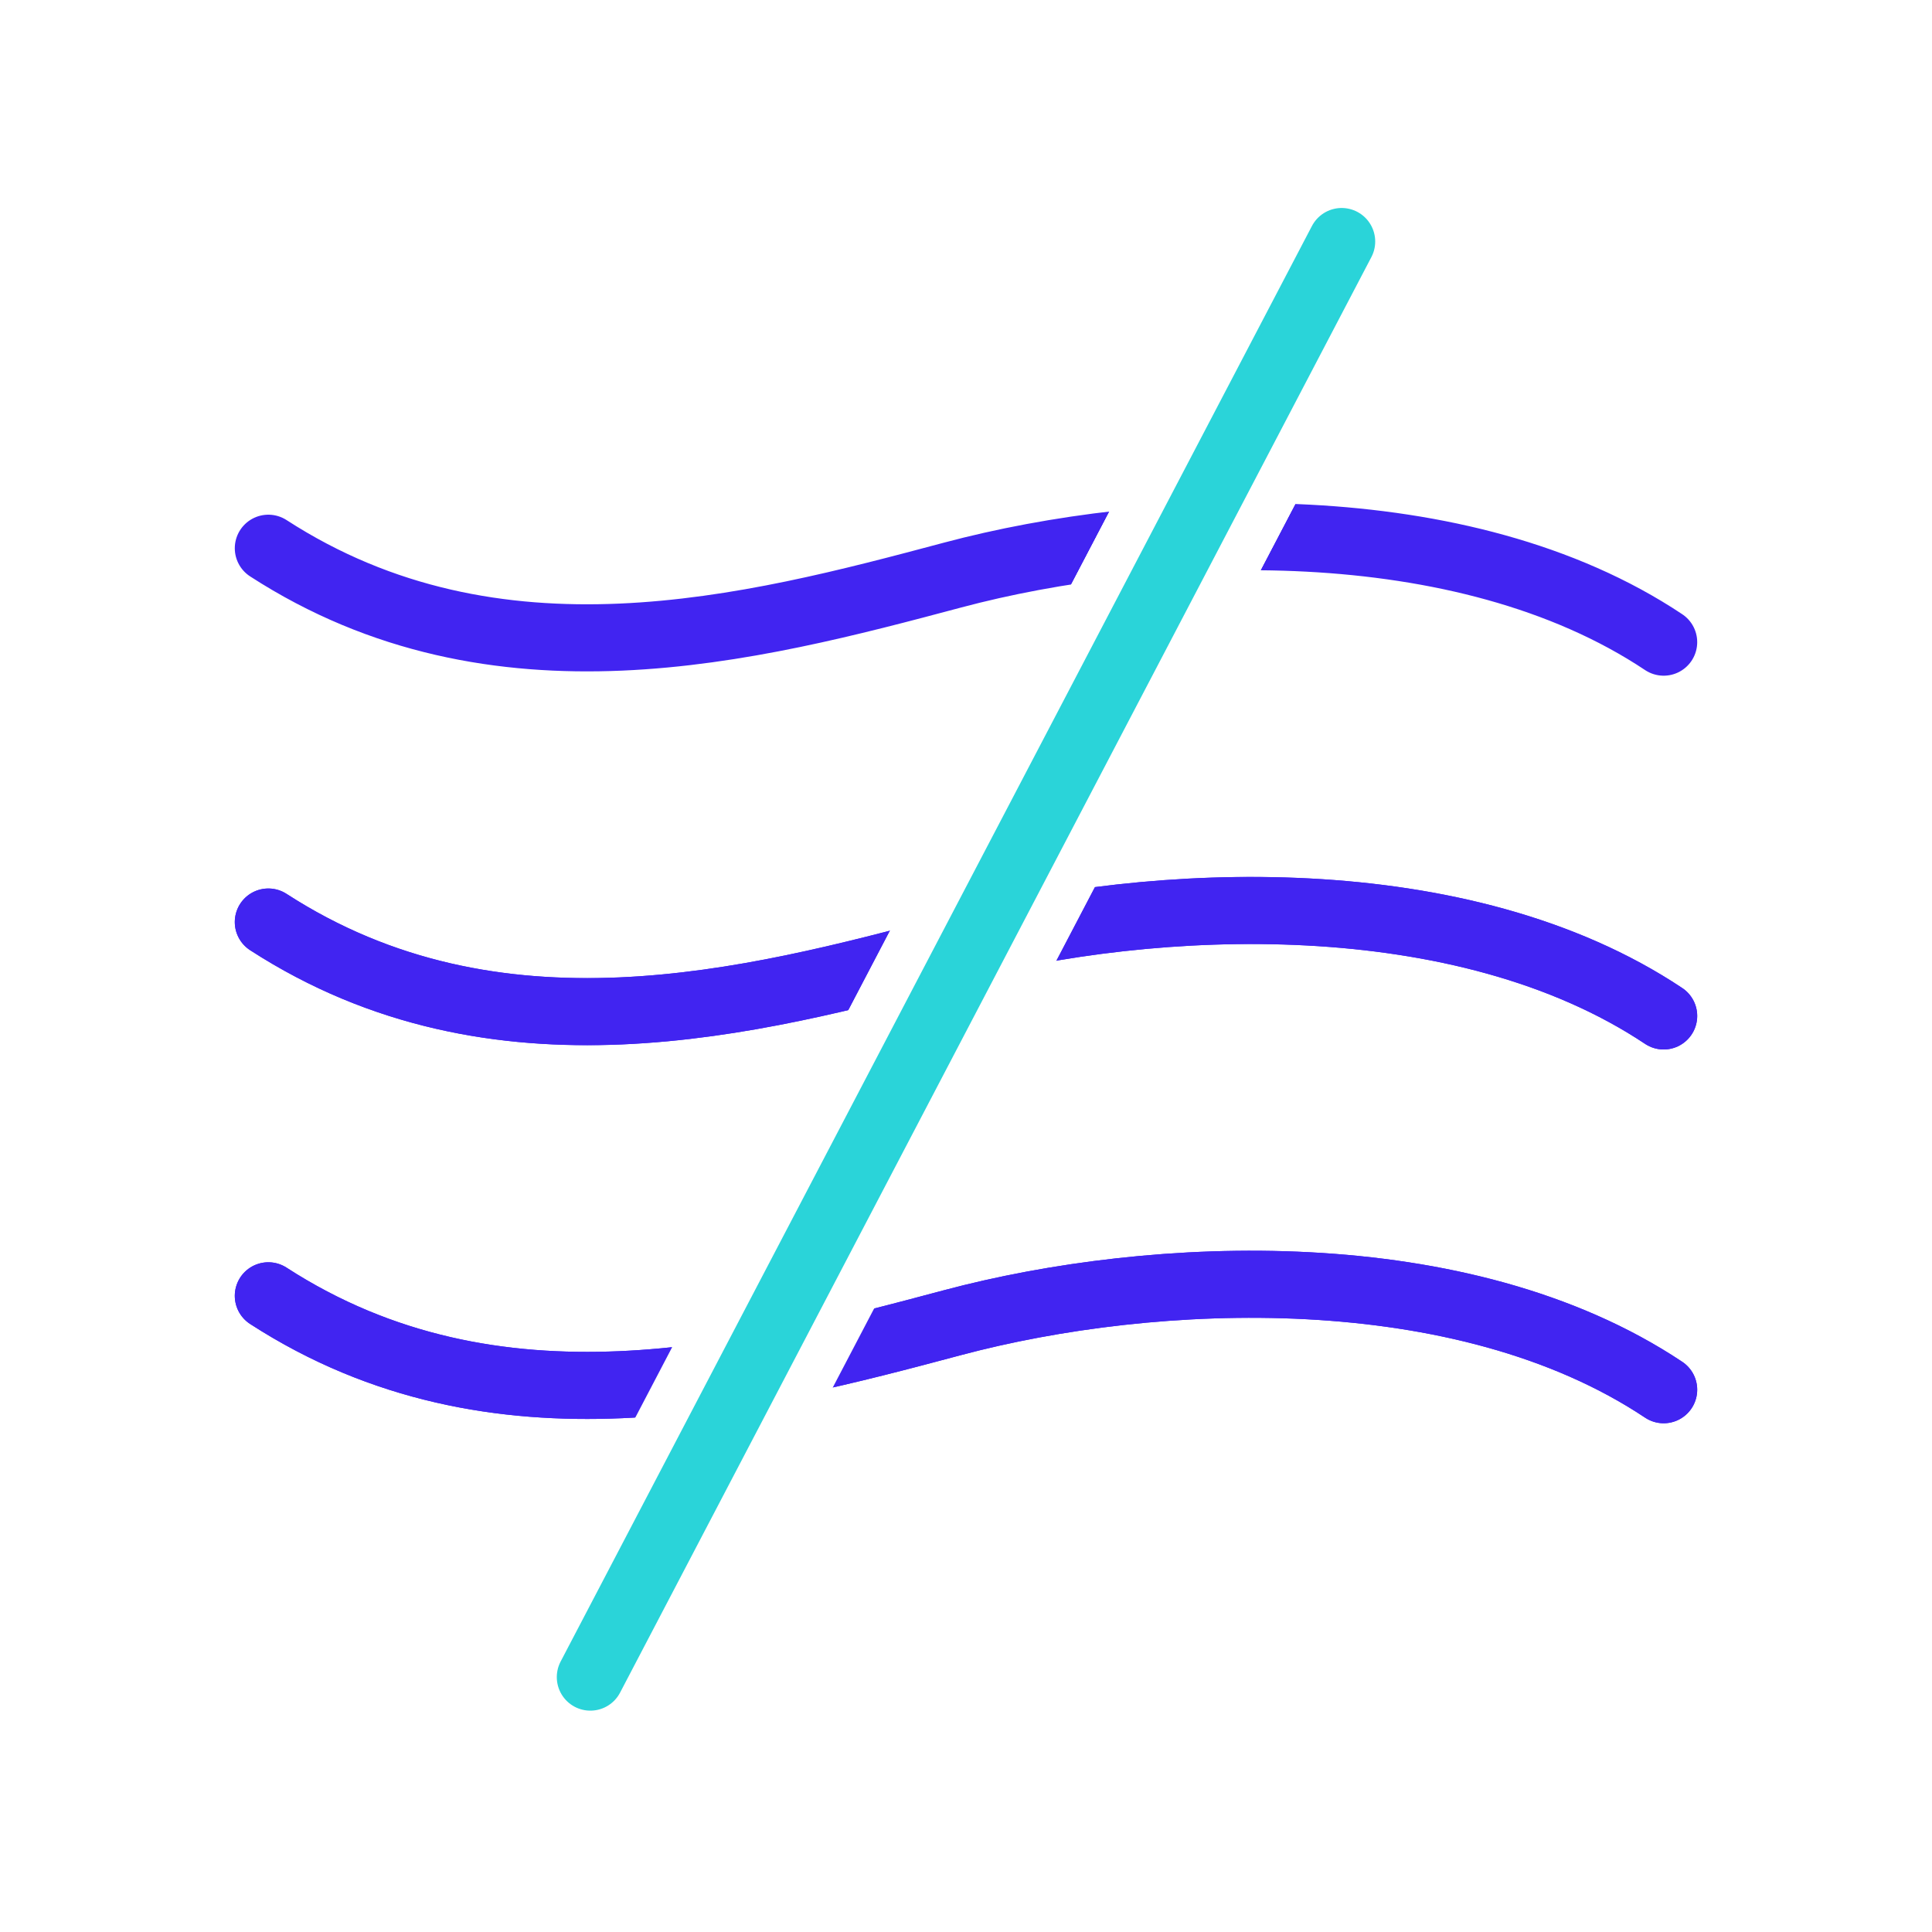 <svg width="72" height="72" viewBox="0 0 72 72" fill="none" xmlns="http://www.w3.org/2000/svg">
<rect width="72" height="72" fill="white"/>
<path d="M10 20.431C18.5 25.931 28 23.431 35.5 21.431C43 19.431 54.5 18.931 62 23.931" stroke="#4124F1" stroke-width="2.5" stroke-linecap="round"/>
<path d="M10 34.362C18.5 39.862 28 37.362 35.5 35.362C43 33.362 54.5 32.862 62 37.862" stroke="#4124F1" stroke-width="2.5" stroke-linecap="round"/>
<path d="M10 48.291C18.5 53.791 28 51.291 35.5 49.291C43 47.291 54.5 46.791 62 51.791" stroke="#4124F1" stroke-width="2.5" stroke-linecap="round"/>
<path d="M50 9.001L22 62.501" stroke="white" stroke-width="6" stroke-linecap="round"/>
<path d="M10 34.361C18.5 39.861 28 37.361 35.5 35.361C43 33.361 54.5 32.861 62 37.861" stroke="#4124F1" stroke-width="2.5" stroke-linecap="round"/>
<path d="M50 9L22 62.5" stroke="white" stroke-width="6" stroke-linecap="round"/>
<path d="M10 48.291C18.5 53.791 28 51.291 35.5 49.291C43 47.291 54.5 46.791 62 51.791" stroke="#4124F1" stroke-width="2.5" stroke-linecap="round"/>
<path d="M50 9.001L22 62.501" stroke="white" stroke-width="6" stroke-linecap="round"/>
<path d="M50 9.001L22 62.501" stroke="#2AD4D9" stroke-width="2.5" stroke-linecap="round"/>
</svg>

